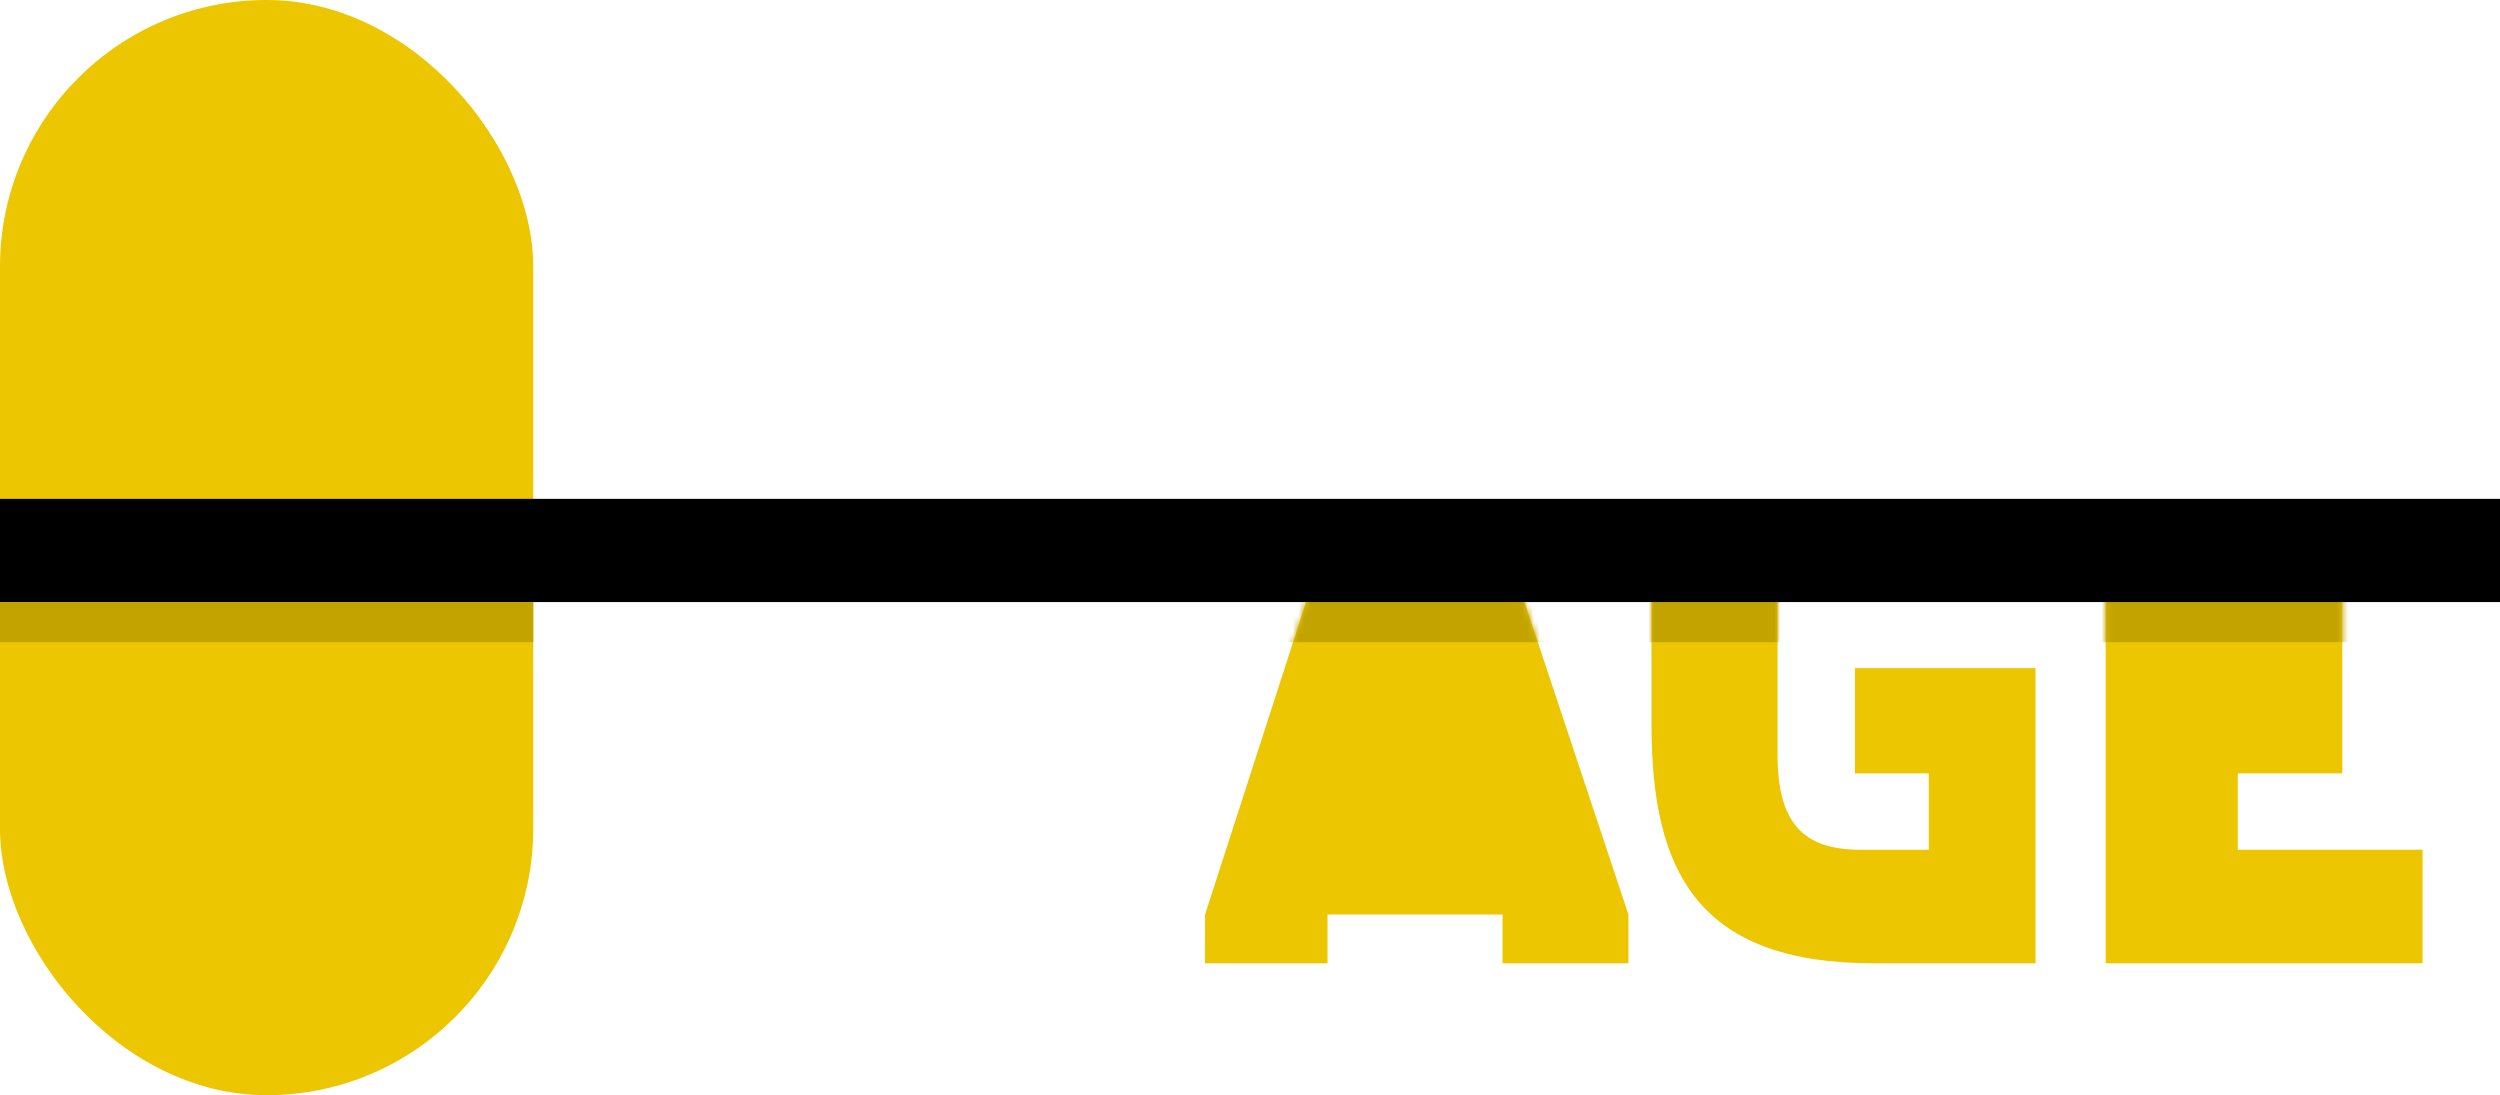 <svg width="436" height="191" viewBox="0 0 436 191" fill="none" xmlns="http://www.w3.org/2000/svg">
<path d="M210.16 168H231.52V159.5H262.04V168H284V159.5L263.04 96.5H230.52L210.16 159.5V168Z" fill="#ECC600"/>
<path d="M367.227 168H422.5V148.2H390.267V134.88H408.5V116.52V96.5H390.267H367.227V168Z" fill="#ECC600"/>
<path d="M326.78 168H355V116.52H323.5V134.88H336.38V148.2H324.5C314.4 148.2 310 143.5 310 131.5V96.5H288.02V126.24C288.02 151.68 295.78 168 326.78 168Z" fill="#ECC600"/>
<rect width="93" height="191" rx="46.5" fill="#ECC600"/>
<mask id="mask0" mask-type="alpha" maskUnits="userSpaceOnUse" x="210" y="96" width="213" height="72">
<path d="M210.16 168H231.52V159.5H262.04V168H284V159.5L263.04 96.5H230.52L210.16 159.5V168Z" fill="#ECC600"/>
<path d="M367.227 168H422.5V148.2H390.267V134.88H408.5V116.52V96.5H390.267H367.227V168Z" fill="#ECC600"/>
<path d="M326.78 168H355V116.52H323.5V134.88H336.38V148.2H324.5C314.4 148.2 310 143.5 310 131.5V96.5H288.02V126.24C288.02 151.68 295.78 168 326.78 168Z" fill="#ECC600"/>
</mask>
<g mask="url(#mask0)">
<rect x="207" y="105" width="233" height="7" fill="#C2A300"/>
</g>
<rect y="87" width="436" height="18" fill="black"/>
<rect y="105" width="93" height="7" fill="#C2A300"/>
</svg>
